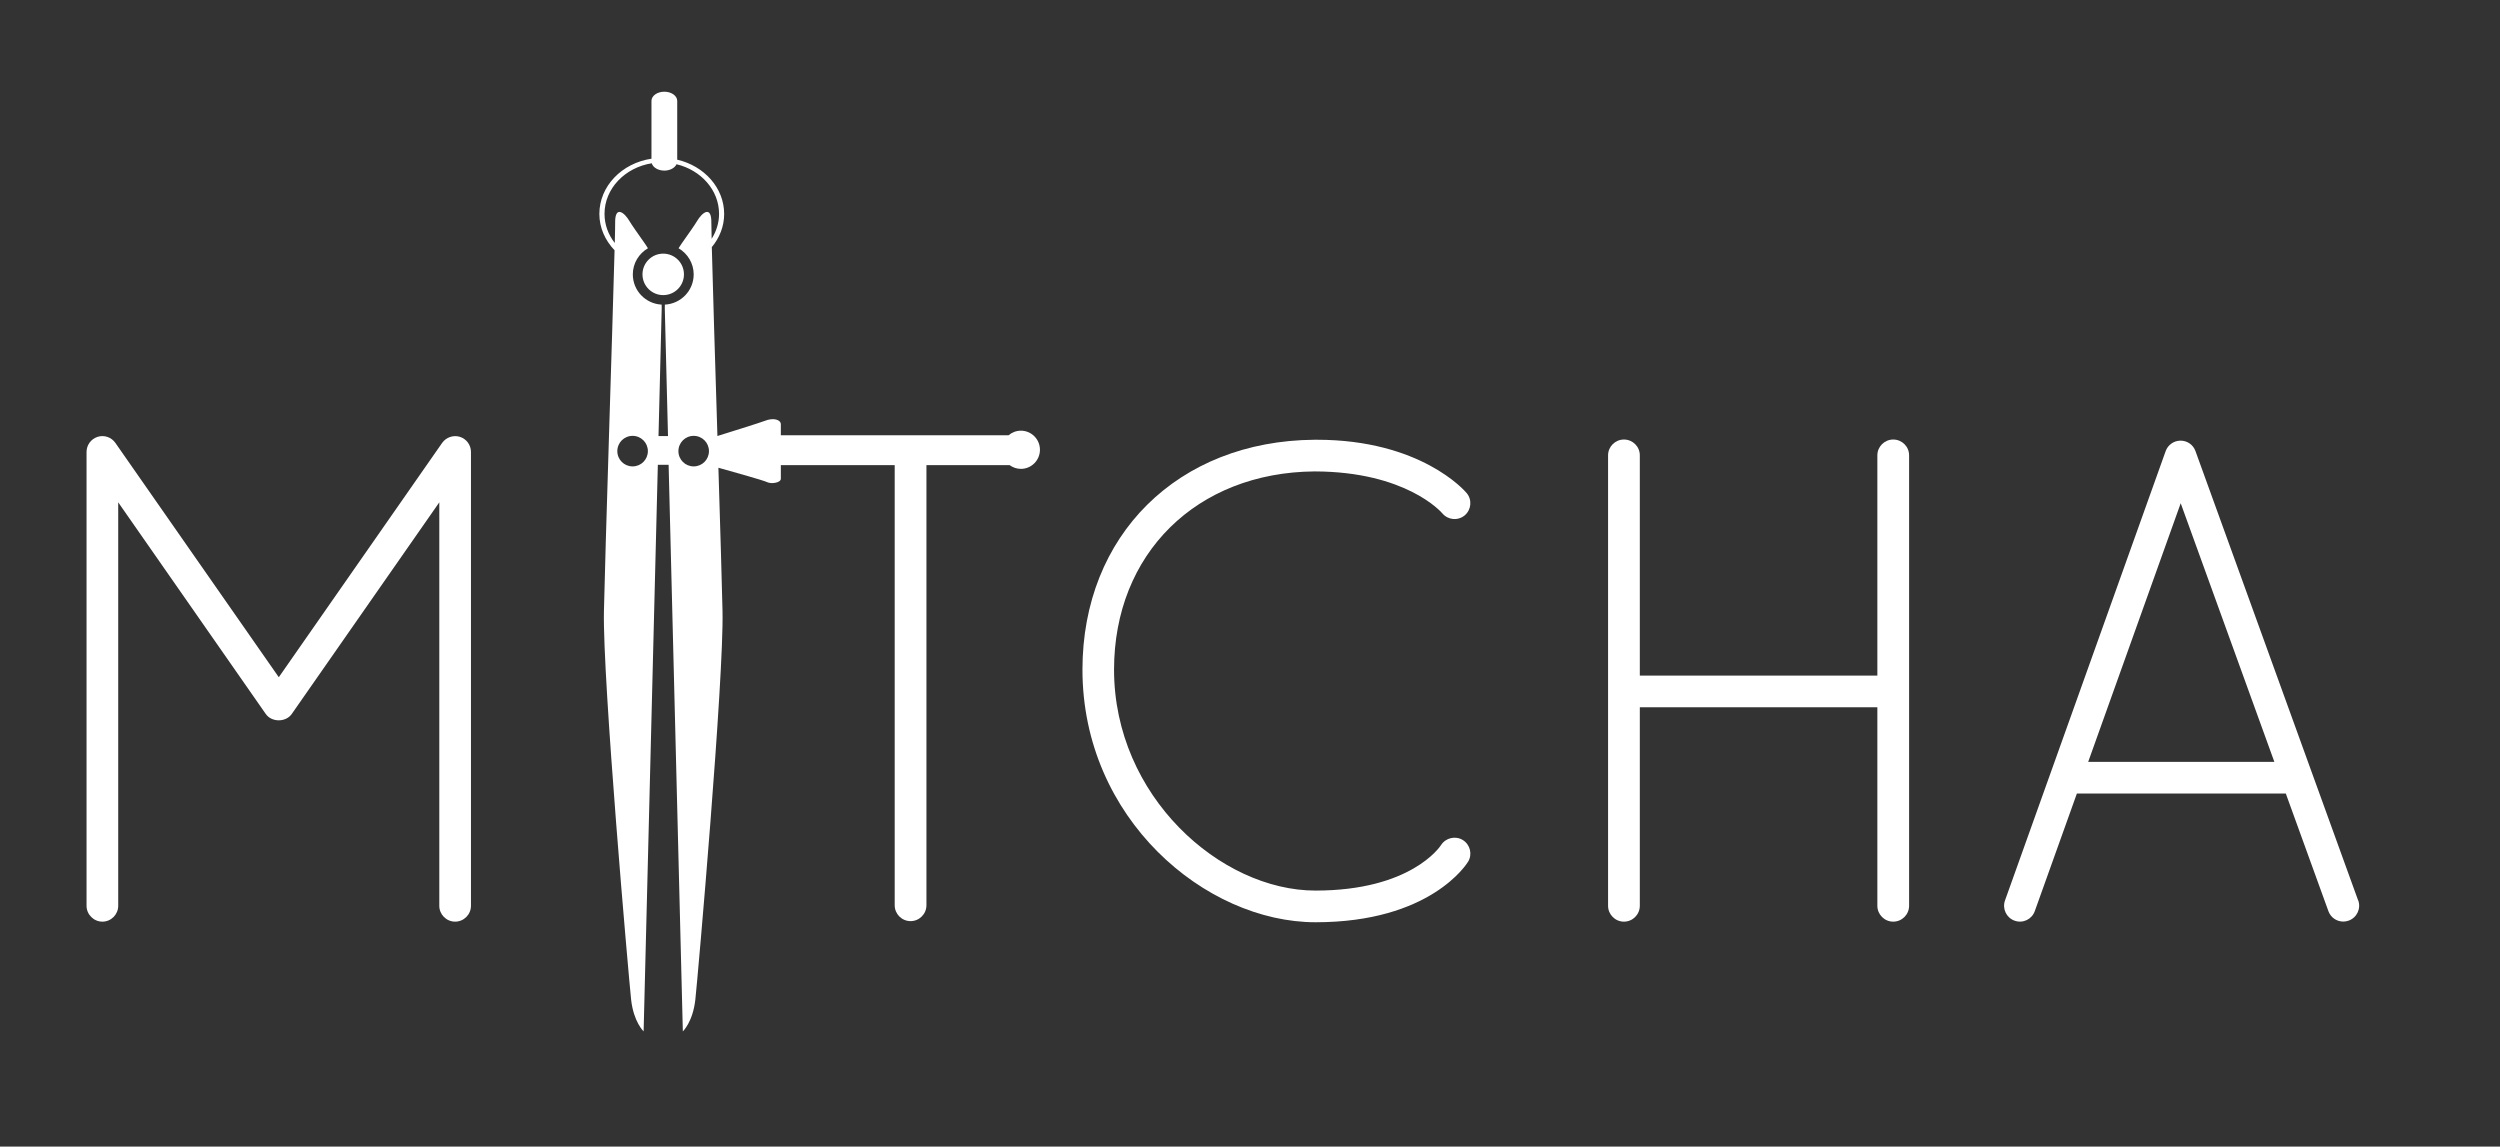 <?xml version="1.0" encoding="UTF-8"?>
<svg id="Lager_1" data-name="Lager 1" xmlns="http://www.w3.org/2000/svg" viewBox="0 0 333.94 153.16">
  <rect x="0" y="0" width="333.94" height="153.16" fill="#333333" stroke="none"/>
  <defs>
    <style>
      .cls-1 {
        fill: #fff;
        stroke-width: 0px;
      }
    </style>
  </defs>
  <path class="cls-1" d="M60.8,123.11c-1.17,0-2.12-.95-2.12-2.12v-53.89l-19.71,28.27c-.79,1.13-2.68,1.13-3.47,0l-19.71-28.27v53.89c0,1.17-.95,2.12-2.11,2.12s-2.12-.95-2.12-2.12v-60.62c0-.92.6-1.74,1.48-2.02.88-.28,1.84.05,2.37.81l21.83,31.3,21.82-31.3c.53-.75,1.5-1.08,2.37-.81.88.28,1.48,1.09,1.48,2.02v60.62c0,1.17-.95,2.12-2.12,2.12Z"/>
  <path class="cls-1" d="M121.63,123.04c-1.17,0-2.12-.95-2.12-2.12v-60.17c0-1.17.95-2.12,2.12-2.12s2.12.95,2.12,2.12v60.17c0,1.17-.95,2.12-2.12,2.12Z"/>
  <path class="cls-1" d="M175.73,123.19c-14.73,0-31.14-13.86-31.14-33.74,0-17.95,12.75-30.57,31-30.71.1,0,.21,0,.31,0,13.87,0,19.77,6.83,20.01,7.12.75.89.63,2.23-.26,2.98-.9.75-2.23.63-2.98-.26-.19-.22-4.9-5.58-17.06-5.61-15.78.12-26.8,11-26.8,26.48,0,16.89,14.21,29.51,26.91,29.51s16.61-5.83,16.77-6.08c.62-.97,1.92-1.28,2.91-.67.98.61,1.3,1.89.71,2.88-.2.33-5.06,8.1-20.38,8.1Z"/>
  <path class="cls-1" d="M252.89,58.71c-1.17,0-2.12.95-2.12,2.11v29.42h-31.73v-29.42c0-1.17-.95-2.11-2.12-2.11s-2.12.95-2.12,2.11v60.17c0,1.17.95,2.12,2.12,2.12s2.12-.95,2.12-2.12v-26.52h31.73v26.52c0,1.17.95,2.12,2.12,2.12s2.12-.95,2.12-2.12v-60.17c0-1.17-.95-2.11-2.12-2.11Z"/>
  <path class="cls-1" d="M314.99,120.27l-21.73-60.02c-.3-.84-1.09-1.39-1.99-1.39h0c-.89,0-1.69.56-1.99,1.4l-21.46,60.02c-.39,1.1.18,2.31,1.28,2.7,1.11.4,2.31-.18,2.7-1.28l5.62-15.7h27.91l5.69,15.71c.31.86,1.12,1.39,1.99,1.39.24,0,.48-.04.72-.13,1.1-.4,1.67-1.61,1.27-2.71ZM278.93,101.77l12.36-34.55,12.51,34.55h-24.87Z"/>
  <g>
    <path class="cls-1" d="M136.36,57.53c-.63,0-1.2.24-1.64.61h-30.42v-1.46c0-.63-1-.93-2.15-.46-.45.19-5.36,1.72-6.32,2.02-.31-9.92-.62-20.13-.75-25.23,1.03-1.24,1.65-2.77,1.65-4.43,0-3.49-2.67-6.42-6.27-7.25v-7.85c0-.68-.77-1.23-1.72-1.23s-1.72.55-1.72,1.23v7.72c-3.95.59-6.96,3.66-6.96,7.38,0,1.86.78,3.54,2.03,4.85-.28,10.59-1.26,40.38-1.42,48.21-.2,8.93,3.31,48.89,3.63,51.88.33,2.99,1.67,4.25,1.67,4.25l1.9-75.68h1.44l1.9,75.68s1.34-1.26,1.67-4.25c.33-2.99,3.83-42.94,3.63-51.88-.07-3.38-.3-10.88-.55-19.16.71.2,6.02,1.67,6.53,1.93.49.25,1.81.11,1.81-.47v-1.81h30.56c.42.31.94.5,1.51.5,1.4,0,2.54-1.14,2.54-2.55s-1.14-2.55-2.54-2.55ZM84.5,62.3c-1.13,0-2.04-.91-2.04-2.04s.91-2.04,2.04-2.04,2.04.91,2.04,2.04-.91,2.04-2.04,2.04ZM87.96,58.25l.43-17.11c0-.16,0-.3-.01-.45-2.15-.11-3.85-1.87-3.85-4.04,0-1.49.81-2.78,2.02-3.49-.12-.19-.24-.38-.37-.57-.93-1.32-1.84-2.61-2.08-3.03-.69-1.2-1.97-2.17-1.93.21,0,.31-.01,1.26-.05,2.69-.86-1.1-1.37-2.44-1.37-3.89,0-3.38,2.73-6.19,6.31-6.76.16.56.85.98,1.68.98.76,0,1.4-.36,1.63-.85,3.26.78,5.68,3.45,5.68,6.63,0,1.21-.37,2.34-.99,3.33-.03-1.11-.04-1.87-.04-2.13.04-2.38-1.23-1.41-1.93-.21-.24.42-1.15,1.72-2.08,3.03-.13.19-.26.38-.37.57,1.2.71,2.02,2,2.02,3.49,0,2.17-1.71,3.93-3.85,4.04,0,.15-.01.29-.01.45l.43,17.11h-1.25ZM92.66,62.3c-1.13,0-2.04-.91-2.04-2.04s.91-2.04,2.04-2.04,2.04.91,2.04,2.04-.91,2.04-2.04,2.04Z"/>
    <path class="cls-1" d="M91.36,36.65c0-1.53-1.24-2.77-2.77-2.77s-2.77,1.24-2.77,2.77,1.24,2.77,2.77,2.77,2.77-1.24,2.77-2.77Z"/>
  </g>
</svg>